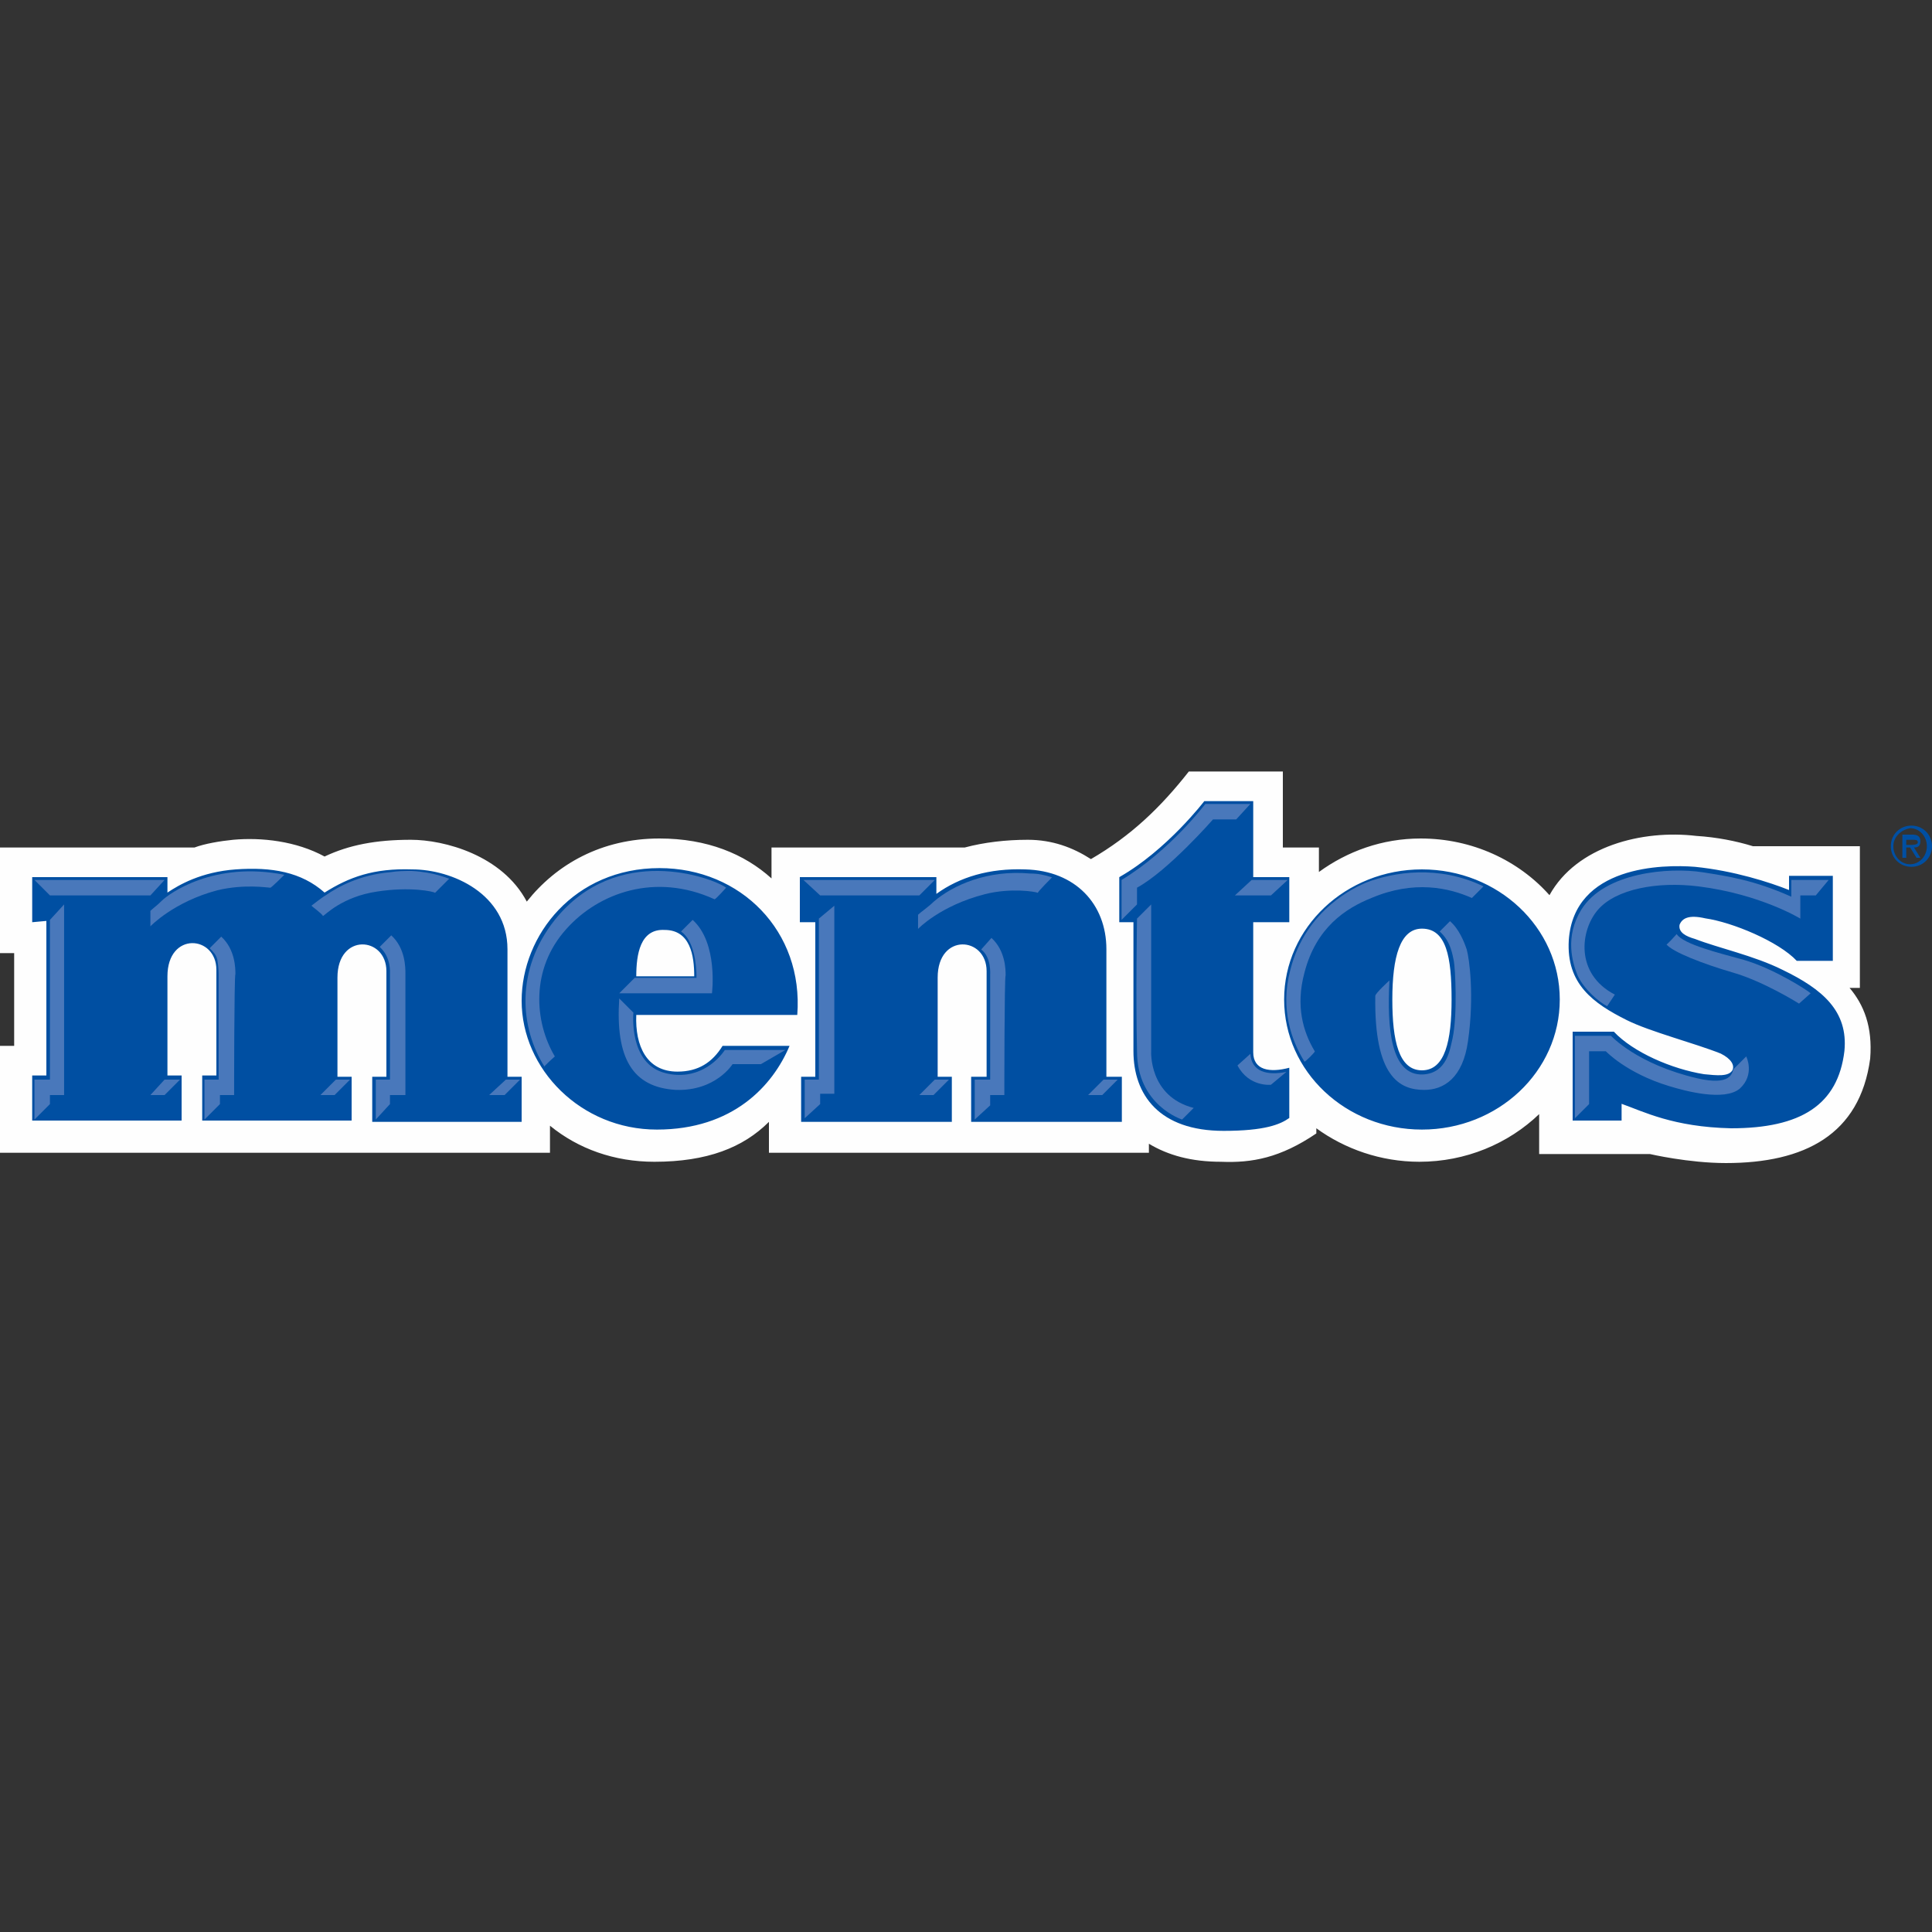 <svg xmlns="http://www.w3.org/2000/svg" xmlns:xlink="http://www.w3.org/1999/xlink" id="Warstwa_1" x="0px" y="0px" viewBox="0 0 150 150" style="enable-background:new 0 0 150 150;" xml:space="preserve"><rect x="0" y="0" width="150" height="150" fill="#333333" stroke="none"/> <style type="text/css"> .st0{fill-rule:evenodd;clip-rule:evenodd;fill:#FEFEFE;} .st1{fill-rule:evenodd;clip-rule:evenodd;fill:#004FA2;} .st2{fill-rule:evenodd;clip-rule:evenodd;fill:#4978BB;} </style> <g> <path class="st0" d="M143.6,76.7h0.8V65.7h-8.3c-1.3-0.4-2.8-0.7-4.4-0.8c-4.2-0.5-9.3,0.8-11.4,4.6c-2.4-2.7-6-4.4-10-4.4 c-3,0-5.7,1-7.9,2.6v-1.9h-2.8v-5.9h-7.3c-2.2,2.8-4.5,5-7.6,6.8c-1.4-0.9-3-1.5-4.9-1.5c-1.7,0-3.4,0.2-4.9,0.6h-15v2.4 c-2.1-1.9-5-3.1-8.7-3.1c-4.5,0-8,2-10.3,4.9c-1.9-3.6-6.4-4.8-9-4.8c-2.7,0-4.8,0.4-6.7,1.3c-2.2-1.2-4.9-1.5-7.1-1.3 c-1,0.1-2.2,0.3-3,0.6H0V74l1.1,0l0,7.2l-1.1,0v8.3l42.7,0v-2.1c2.2,1.8,5,2.8,8.1,2.8c4.1,0,6.9-1.1,8.9-3.1v2.4l29.5,0l0-0.7 c1.5,0.9,3.3,1.4,5.6,1.4c2.4,0.1,4.6-0.3,7.4-2.2v-0.4c2.2,1.6,5,2.6,8,2.6c3.6,0,6.9-1.4,9.3-3.7v3.1h8.6c0,0,3,0.7,5.9,0.7 c6.1,0,10.4-2.2,11.2-8.1C145.4,79.7,144.7,78,143.6,76.7"></path> <path class="st1" d="M97.3,62.2v5.9h2.8v3.5h-2.8v10.1c0,1.4,1.3,1.6,2.8,1.2v3.9c-0.7,0.5-1.9,1-5.1,1c-5,0-7-2.8-7-6.2 c0,0,0-10,0-10h-1.1c0,0,0-3.4,0-3.5c3.7-2.1,6.6-5.9,6.6-5.9H97.3z"></path> <path class="st1" d="M99.7,77.6c0-5.6,4.8-10.1,10.7-10.1c5.9,0,10.7,4.5,10.7,10.1c0,5.6-4.8,10.1-10.7,10.1 C104.5,87.7,99.7,83.2,99.7,77.6 M108.1,77.6c0-3.3,0.6-5.5,2.3-5.5c1.9,0,2.3,2.2,2.3,5.5c0,3.2-0.5,5.5-2.3,5.5 C108.6,83.1,108.1,80.8,108.1,77.6 M122.1,87v-6.9h3.2c1.5,1.6,4.5,2.9,7,3.3c1,0.1,1.9,0.2,2.2-0.3c0.2-0.4-0.1-0.9-0.9-1.3 c-2-0.8-5.5-1.7-7.3-2.6c-2.6-1.3-4.7-2.8-4.5-6.2c0.4-5.8,7.3-5.9,9.8-5.7c3,0.3,5.8,1.2,7.3,1.8c0,0,0-1.1,0-1.1h3.4v6.6 c0,0-2.8,0-2.8,0c-1.4-1.5-5-3-7.1-3.3c-1.3-0.3-1.8,0-2,0.5c-0.1,0.6,0.5,0.9,1.2,1.1c1.8,0.7,4.6,1.3,6.8,2.4 c3.1,1.5,5.1,3.2,4.8,6.3c-0.5,4.2-3.4,6-8.8,6c-4.5-0.1-6.8-1.3-8.5-1.9V87H122.1z M85.9,73.7c0,0,0,9.9,0,9.9h1.2l0,3.5l-11.7,0 l0-3.5h1.2l0-8.2c0-2.7-3.8-3-3.8,0.5v7.7h1.1l0,3.5H62.2v-3.5c0,0,1.1,0,1.1,0l0-12c0,0-1.2,0-1.2,0v-3.5h10.6v1.3 c1.8-1.3,4.1-2,6.9-1.9C83.5,67.6,85.9,70.2,85.9,73.7 M61.9,78.8c0.5-6.5-4.4-11.4-10.7-11.4c-6.6,0-10.7,5.2-10.7,10.3 c0,5.3,4.6,10,10.5,10c5.9,0,9-3.4,10.3-6.5l-5.2,0c-0.8,1.3-1.9,2-3.5,2c-2.4,0-3.3-2-3.2-4.4L61.9,78.8z M49.4,75.8h4.5 c0-1.6-0.3-3.6-2.3-3.6C49.7,72.1,49.4,74.1,49.4,75.8L49.4,75.8z M2.5,71.6l0-3.5l10.5,0l0,1.2c0.9-0.6,2.6-1.6,5.3-1.8 c2.8-0.2,5.1,0.2,6.9,1.8c1.9-1.2,3.8-1.9,6.8-1.8c3.1,0,7.4,1.9,7.4,6.2c0,0,0,9.9,0,9.9h1.1l0,3.5H28.9l0-3.5c0,0,1.1,0,1.1,0 v-8.2c0-2.7-3.8-3-3.8,0.5c0,0,0,7.7,0,7.7s1.2,0,1.1,0V87H15.7v-3.5c0,0,1.1,0,1.1,0v-8.2c0-2.7-3.8-3-3.8,0.5c0,0,0,7.7,0,7.7 h1.1l0,3.5L2.5,87v-3.5h1.1l0-12L2.5,71.6z"></path> <g transform="translate(4.677 4.62)"> <path class="st2" d="M13.5,80.4l-1.1,0l0,0.7l-1.2,1.2l0-3.1l1.1,0l0-8.2c0,0,0-0.5-0.1-1.1c-0.1-0.4-0.3-0.6-0.6-0.9 c0,0,0.9-0.9,0.9-0.9c1.1,1,1.1,2.5,1.1,2.9C13.5,71.2,13.5,80.4,13.5,80.4 M26.8,80.4l-1.2,0l0,0.7l-1.1,1.2v-3.1l1.1,0V71 c0-0.1,0.1-1.3-0.8-2.1c0,0,0.9-0.9,0.9-0.9c1.1,1,1.1,2.5,1.1,3C26.8,71.2,26.8,80.4,26.8,80.4"></path> <polyline class="st2" points="7,80.4 8.1,79.2 9.3,79.2 8.1,80.4 7,80.4 "></polyline> <polyline class="st2" points="20.2,80.4 21.4,79.2 22.5,79.2 21.3,80.4 20.2,80.4 "></polyline> <polyline class="st2" points="33.3,80.4 34.6,79.2 35.7,79.2 34.5,80.4 33.3,80.4 "></polyline> <polygon class="st2" points="8.1,63.7 -2,63.7 -0.8,64.9 7,64.9 "></polygon> <path class="st2" d="M17.4,63.3c-5.5-1.1-9,1.5-9.5,2c-0.4,0.4-0.7,0.6-0.9,0.8c0,0,0,1.2,0,1.2s1.8-1.9,5.2-2.8 c2.1-0.5,3.9-0.2,4.1-0.2C16.3,64.4,17.4,63.3,17.4,63.3"></path> <polygon class="st2" points="0.3,65.6 -0.8,66.8 -0.8,79.2 -2,79.2 -2,82.3 -0.8,81.1 -0.8,80.4 0.3,80.4 "></polygon> <path class="st2" d="M73.3,80.4l-1.1,0l0,0.8L71,82.3l0-3.1h1.2c0,0,0-8.1,0-8.1c0-0.1,0.1-1.4-0.7-2c0,0,0.8-0.9,0.8-0.9 c1.1,1,1.1,2.5,1.1,2.9C73.3,71.2,73.3,80.4,73.3,80.4"></path> <polyline class="st2" points="66.7,80.4 67.9,79.2 69,79.2 67.8,80.4 66.7,80.4 "></polyline> <polyline class="st2" points="79.8,80.4 81,79.2 82.1,79.2 80.9,80.4 79.8,80.4 "></polyline> <polygon class="st2" points="67.9,63.7 57.7,63.7 59,64.9 66.7,64.9 "></polygon> <path class="st2" d="M77,63.5c-0.6-0.2-1.1-0.3-1.7-0.3c-3.3-0.3-6,0.9-7.5,2.2c-0.4,0.4-1,0.8-1.2,1c0,0,0,1.1,0,1.1 s1.7-1.8,5.2-2.7c2-0.5,3.9-0.2,4.1-0.1C75.9,64.6,77,63.5,77,63.5"></path> <polygon class="st2" points="60.1,65.7 58.9,66.7 58.9,79.2 57.8,79.2 57.8,82.2 59,81.1 59,80.3 60.1,80.3 "></polygon> <path class="st2" d="M30.2,63.6c-0.1,0-1.1-0.5-2.9-0.6c-0.5,0-1.1,0-1.7,0.1c-2.3,0.2-4,1.1-5,1.8c-0.2,0.1-1.1,0.8-1.1,0.8 c0.1,0.1,0.8,0.6,0.9,0.8c0.2-0.1,1.5-1.5,4.2-1.9c2.6-0.4,4.4,0,4.5,0.1C29.3,64.5,30.2,63.6,30.2,63.6 M51.7,64.3 c0,0-0.8,0.9-0.9,0.9c-4.6-2.1-9-0.5-11.5,2.3c-2.8,3.1-2.5,7.2-0.9,9.9c0,0-0.9,0.8-0.8,0.8c-1.9-3-2.3-7.5,0.8-11.4 C43.2,60.8,50.6,63.5,51.7,64.3"></path> <path class="st2" d="M48.2,67.7c1,0.7,1.2,2.5,1.2,3.6c0,0-4.8,0-4.8,0l-1.2,1.2l7.2,0c0,0,0.5-3.9-1.5-5.7 C48.9,67,48.2,67.7,48.2,67.7 M43.4,72.9l1.1,1.1c0,0-0.4,4,2.5,4.7c2.4,0.6,4-0.9,4.6-1.8c0.1,0,4.7,0,4.7,0L54.4,78l-2.2,0 c0,0-1.3,2.1-4.4,2C44.4,79.8,43.1,77.5,43.4,72.9"></path> <polygon class="st2" points="95.3,63.7 92.5,63.7 91.2,64.9 94,64.9 "></polygon> <path class="st2" d="M92.4,57.8h-3.5c0,0-2.7,3.6-6.5,5.9l0,3.1l1.2-1.2c0,0,0-1.2,0-1.3c2.4-1.3,5.9-5.3,5.9-5.3h1.8L92.4,57.8z M84.7,65.6V77c0,0-0.2,3.5,3.3,4.4c0,0-0.9,0.9-0.9,0.9s-3.5-1.1-3.5-5.3c-0.1-4.2,0-10.3,0-10.3L84.7,65.6z M92.4,77.2 c0.1,1.4,1.3,1.7,2.8,1.4L94,79.6c0,0-1.7,0.2-2.6-1.5C91.4,78.1,92.4,77.2,92.4,77.2 M96.6,77.8c-1-1.6-1.9-4.1-1.1-7.1 c1.2-4.8,5.2-6.5,5.9-6.8c2.1-0.8,5.6-1.4,9.1,0.3c0,0-0.8,0.8-0.9,0.9c-1.8-0.8-4.5-1.4-7.8,0c-2,0.8-4.3,2.3-5.2,5.8 c-0.7,2.6-0.1,4.6,0.8,6.1C97.5,77,96.6,77.9,96.6,77.8"></path> <path class="st2" d="M103.2,71.5c-0.2,3.7,0.1,7.4,2.6,7.3c1.9-0.1,2.1-2,2.3-2.8c0.4-1.9,0.2-5.5,0.1-6c-0.1-0.4-0.2-1.5-1.1-2.3 c0.1-0.1,0.7-0.7,0.8-0.8c0.7,0.6,1.1,1.6,1.3,2.2c0.2,0.7,0.6,3.6,0.1,7.1c-0.4,2.9-1.9,3.8-3.4,3.8c-1.9,0-3.9-1-3.8-7.3 C102.1,72.5,103.2,71.5,103.2,71.5 M117.6,82.2l0-6.4l2.8,0c0,0,2,2.2,6.7,3.3c2.6,0.6,2.7-0.4,2.8-0.7c0.3-0.3,1-1,1-1 s0.7,1.4-0.5,2.5c-1.2,1-4.2,0.2-5.5-0.2c-3.3-1-4.9-2.7-4.9-2.7h-1.3l0,4.1L117.6,82.2z M137.3,63.7l-1,1.2h-1.2l0,1.8 c0,0-3.1-1.9-7.9-2.5c-3.2-0.4-6.4,0.2-7.8,1.8c-1.4,1.6-1.8,5,1.3,6.6c0,0-0.6,0.9-0.6,0.9c-0.6-0.3-1.8-1.3-2.3-2.4 c-0.4-1-1-3,0.3-5.1c1.8-2.9,6.8-3.3,9.4-2.9c1.9,0.3,4,0.6,6.9,1.9c0,0,0-1.3,0-1.3L137.3,63.7z"></path> <path class="st2" d="M125.5,67.9c0.5,0.8,3.4,1.5,5.2,2c2.4,0.7,5,2.4,5.2,2.6c0,0-0.9,0.8-0.9,0.8s-2.7-1.7-5.1-2.4 c-2.4-0.7-4.7-1.6-5.2-2.2C124.7,68.8,125.5,67.9,125.5,67.9"></path> </g> <path class="st1" d="M148,65.1v0.5h0.3c0.2,0,0.6,0,0.6-0.2c0-0.2-0.2-0.2-0.4-0.2H148z M149.1,66.6h-0.3l-0.5-0.8H148v0.8h-0.3 v-1.8h0.8c0.3,0,0.6,0.1,0.6,0.5c0,0.4-0.2,0.5-0.5,0.5L149.1,66.6z M147,65.7c0,0.8,0.6,1.4,1.3,1.4c0.7,0,1.3-0.6,1.3-1.4 c0-0.8-0.6-1.4-1.3-1.4C147.7,64.4,147,64.9,147,65.7L147,65.7z M146.8,65.7c0-0.9,0.7-1.6,1.6-1.6c0.9,0,1.6,0.7,1.6,1.6 c0,0.9-0.7,1.6-1.6,1.6C147.5,67.3,146.8,66.6,146.8,65.7L146.8,65.7z"></path> </g> </svg>